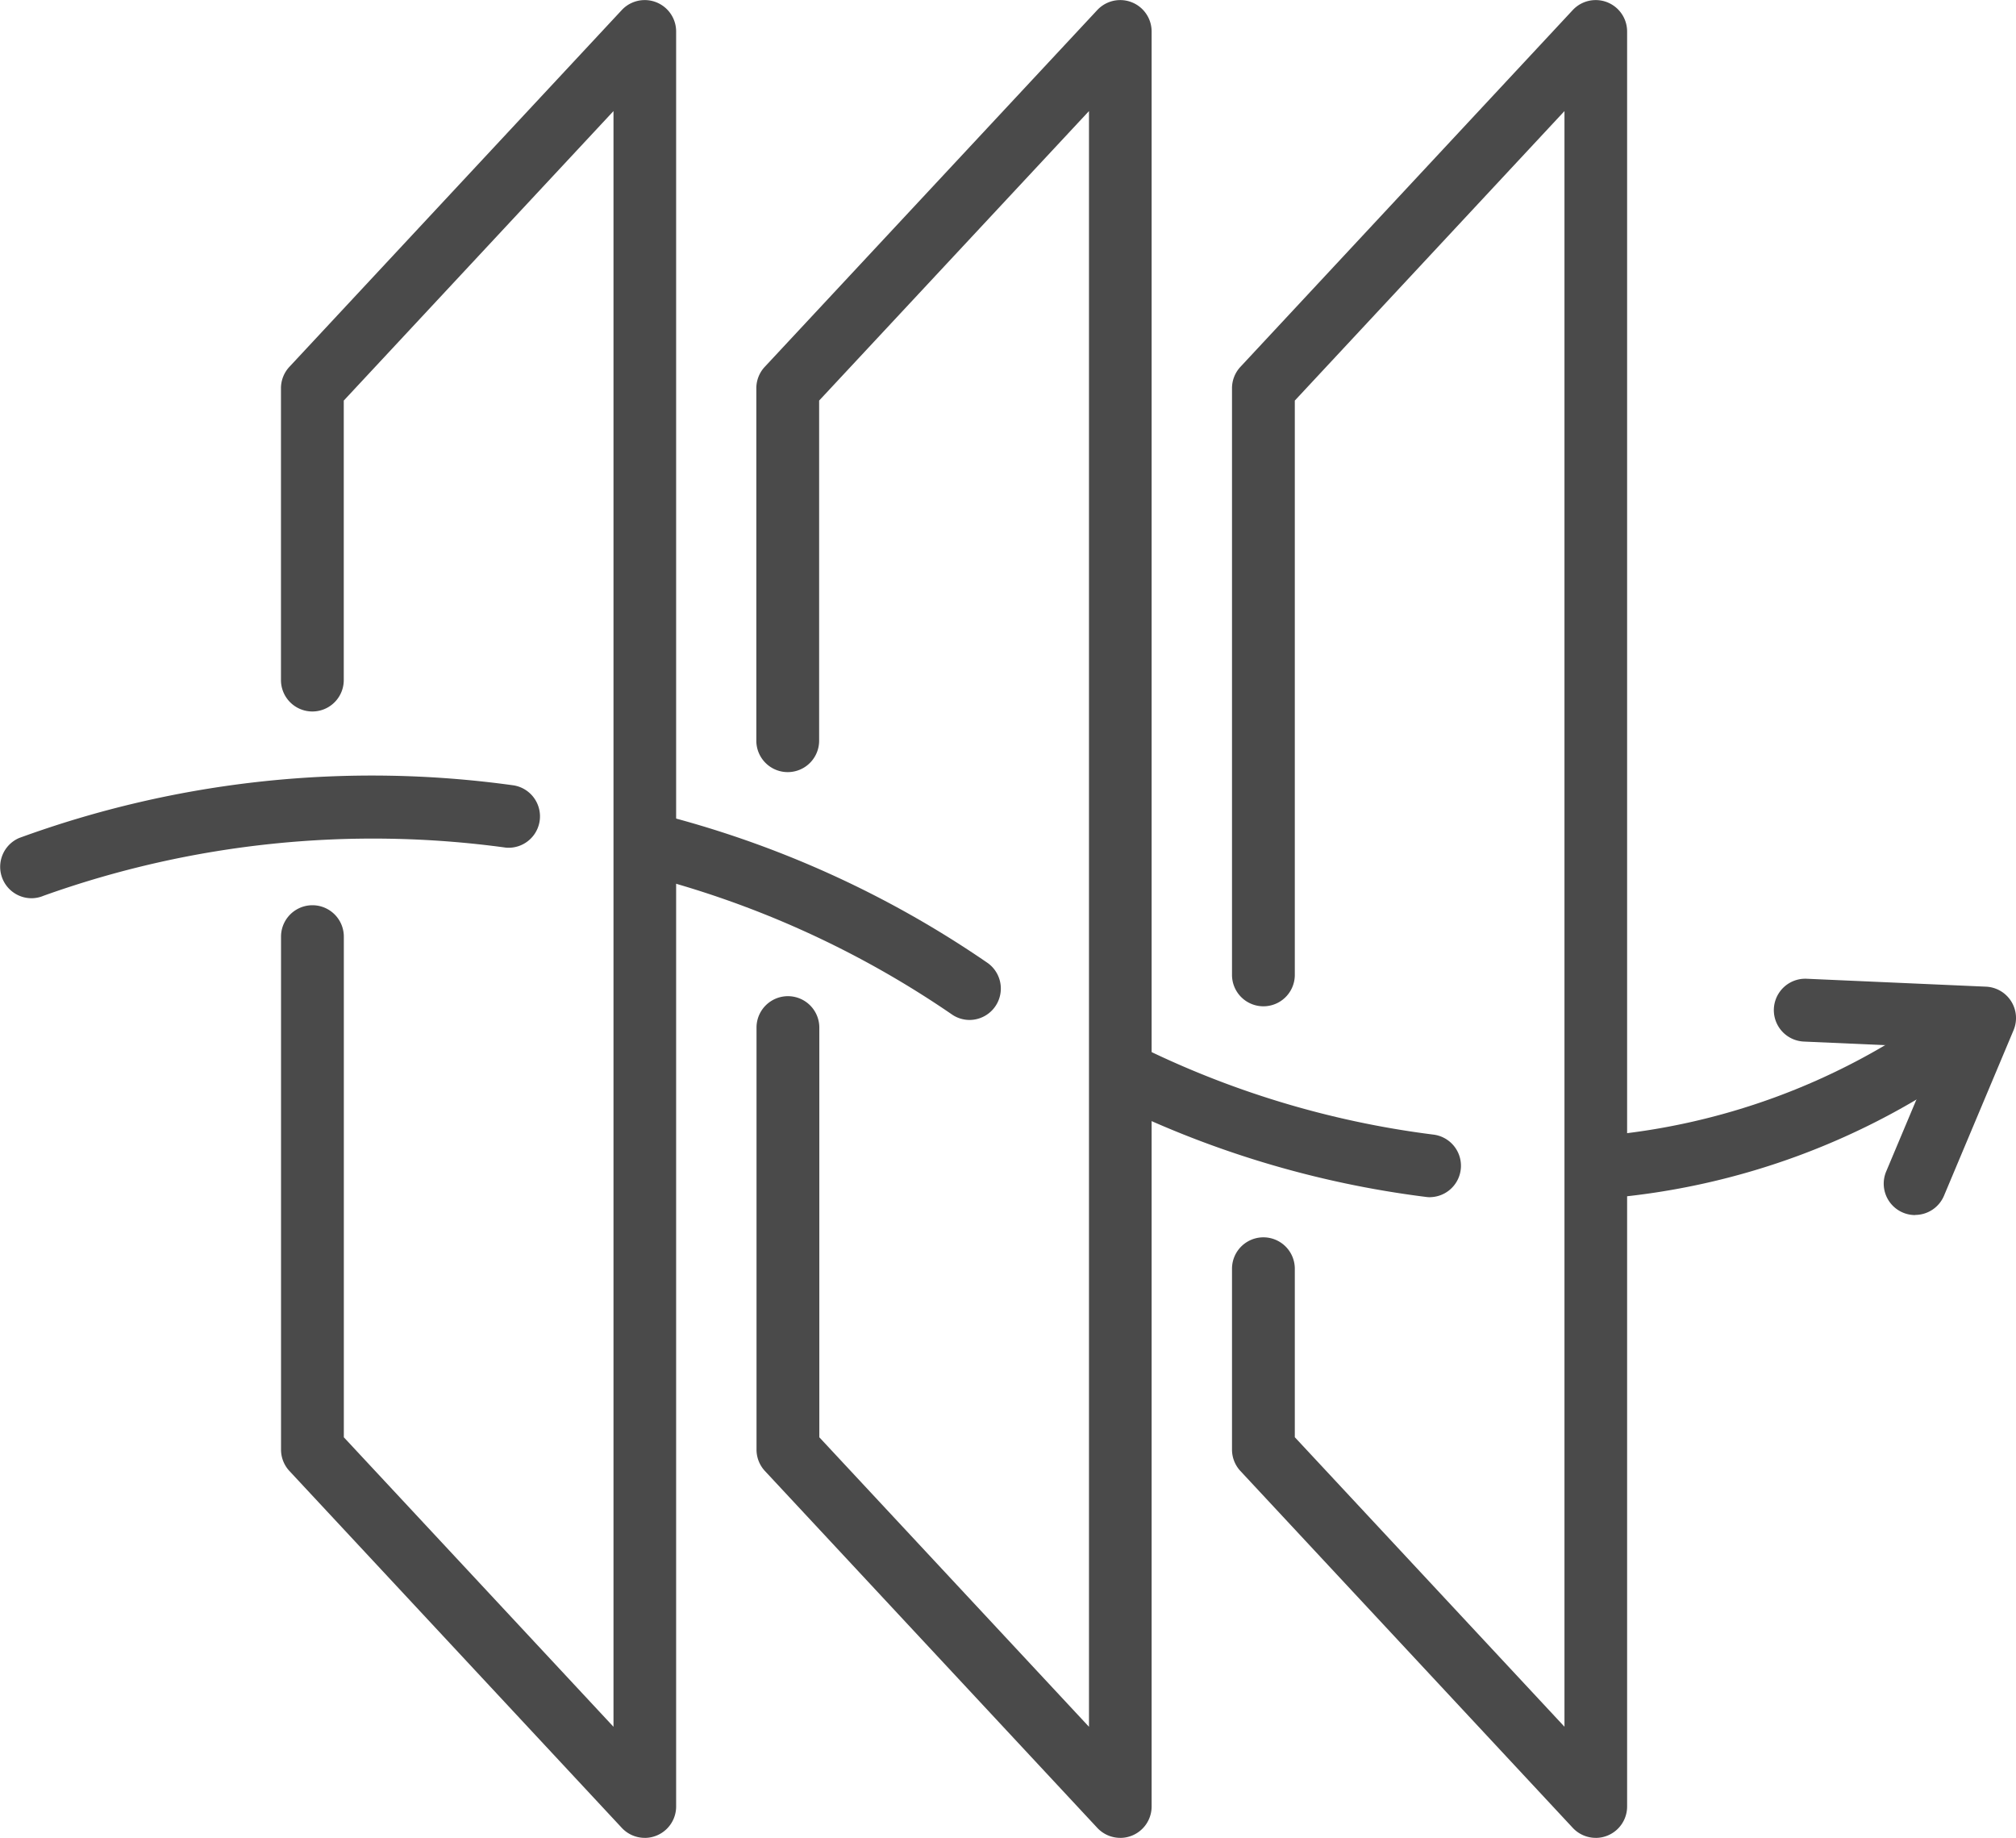 <?xml version="1.0" encoding="UTF-8"?>
<svg xmlns="http://www.w3.org/2000/svg" xmlns:xlink="http://www.w3.org/1999/xlink" width="64.204" height="58.523" viewBox="0 0 64.204 58.523">
  <defs>
    <clipPath id="clip-path">
      <rect id="Rectangle_440" data-name="Rectangle 440" width="64.204" height="58.523" fill="#4a4a4a"></rect>
    </clipPath>
  </defs>
  <g id="Group_26891" data-name="Group 26891" transform="translate(-443.398 -16217.913)">
    <g id="Group_26770" data-name="Group 26770" transform="translate(443.398 16217.914)">
      <g id="Group_26769" data-name="Group 26769" clip-path="url(#clip-path)">
        <path id="Path_41" data-name="Path 41" d="M377.076,246.974a1,1,0,0,1-.1-1.993,21.407,21.407,0,0,0,10.559-3.865,1,1,0,0,1,1.263,1.548,23.162,23.162,0,0,1-11.62,4.3,1.025,1.025,0,0,1-.1.005" transform="translate(-325.993 -208.81)" fill="#4a4a4a"></path>
        <path id="Path_42" data-name="Path 42" d="M271.313,253.768a1.008,1.008,0,0,1-.114-.007,31.419,31.419,0,0,1-10.182-3.086,1,1,0,0,1,.868-1.8,29.46,29.46,0,0,0,9.54,2.9,1,1,0,0,1-.112,1.991" transform="translate(-225.765 -215.645)" fill="#4a4a4a"></path>
        <path id="Path_43" data-name="Path 43" d="M158.952,200.887a.993.993,0,0,1-.546-.163,30.69,30.69,0,0,0-9.9-4.472,1,1,0,1,1,.477-1.94,32.569,32.569,0,0,1,10.513,4.74,1,1,0,0,1-.548,1.835" transform="translate(-128.072 -168.409)" fill="#4a4a4a"></path>
        <path id="Path_44" data-name="Path 44" d="M1,189.537a1,1,0,0,1-.391-1.918,32.741,32.741,0,0,1,15.758-1.675,1,1,0,0,1-.253,1.982A31.167,31.167,0,0,0,1.39,189.457a1,1,0,0,1-.39.08" transform="translate(0 -160.935)" fill="#4a4a4a"></path>
        <path id="Path_45" data-name="Path 45" d="M428.686,241.557a1,1,0,0,1-.92-1.386l1.661-3.95-4.281-.189a1,1,0,1,1,.088-2l5.713.252a1,1,0,0,1,.877,1.385l-2.216,5.272a1,1,0,0,1-.921.612" transform="translate(-367.697 -202.866)" fill="#4a4a4a"></path>
        <path id="Path_46" data-name="Path 46" d="M78.786,58.523a1,1,0,0,1-.731-.318L67.47,46.841a1,1,0,0,1-.268-.681V29.825a1,1,0,1,1,2,0V45.767l8.588,9.219V3.536L69.2,12.755v8.9a1,1,0,0,1-2,0V12.362a1,1,0,0,1,.268-.681L78.055.318A1,1,0,0,1,79.785,1V57.524a1,1,0,0,1-1,1" transform="translate(-58.252 0)" fill="#4a4a4a"></path>
        <path id="Path_47" data-name="Path 47" d="M192.49,58.523a1,1,0,0,1-.731-.318L181.174,46.841a1,1,0,0,1-.268-.681V32.721a1,1,0,0,1,2,0V45.767l8.588,9.219V3.536L182.9,12.755V23.586a1,1,0,0,1-2,0V12.362a1,1,0,0,1,.268-.681L191.759.318a1,1,0,0,1,1.73.681V57.524a1,1,0,0,1-1,1" transform="translate(-156.813 0)" fill="#4a4a4a"></path>
        <path id="Path_48" data-name="Path 48" d="M306.193,58.523a1,1,0,0,1-.731-.318L294.877,46.841a1,1,0,0,1-.268-.681V40.4a1,1,0,1,1,2,0v5.365l8.588,9.219V3.536l-8.588,9.219V31.043a1,1,0,0,1-2,0V12.362a1,1,0,0,1,.268-.681L305.462.318a1,1,0,0,1,1.73.681V57.524a1,1,0,0,1-1,1" transform="translate(-255.373 0)" fill="#4a4a4a"></path>
      </g>
    </g>
  </g>
</svg>
